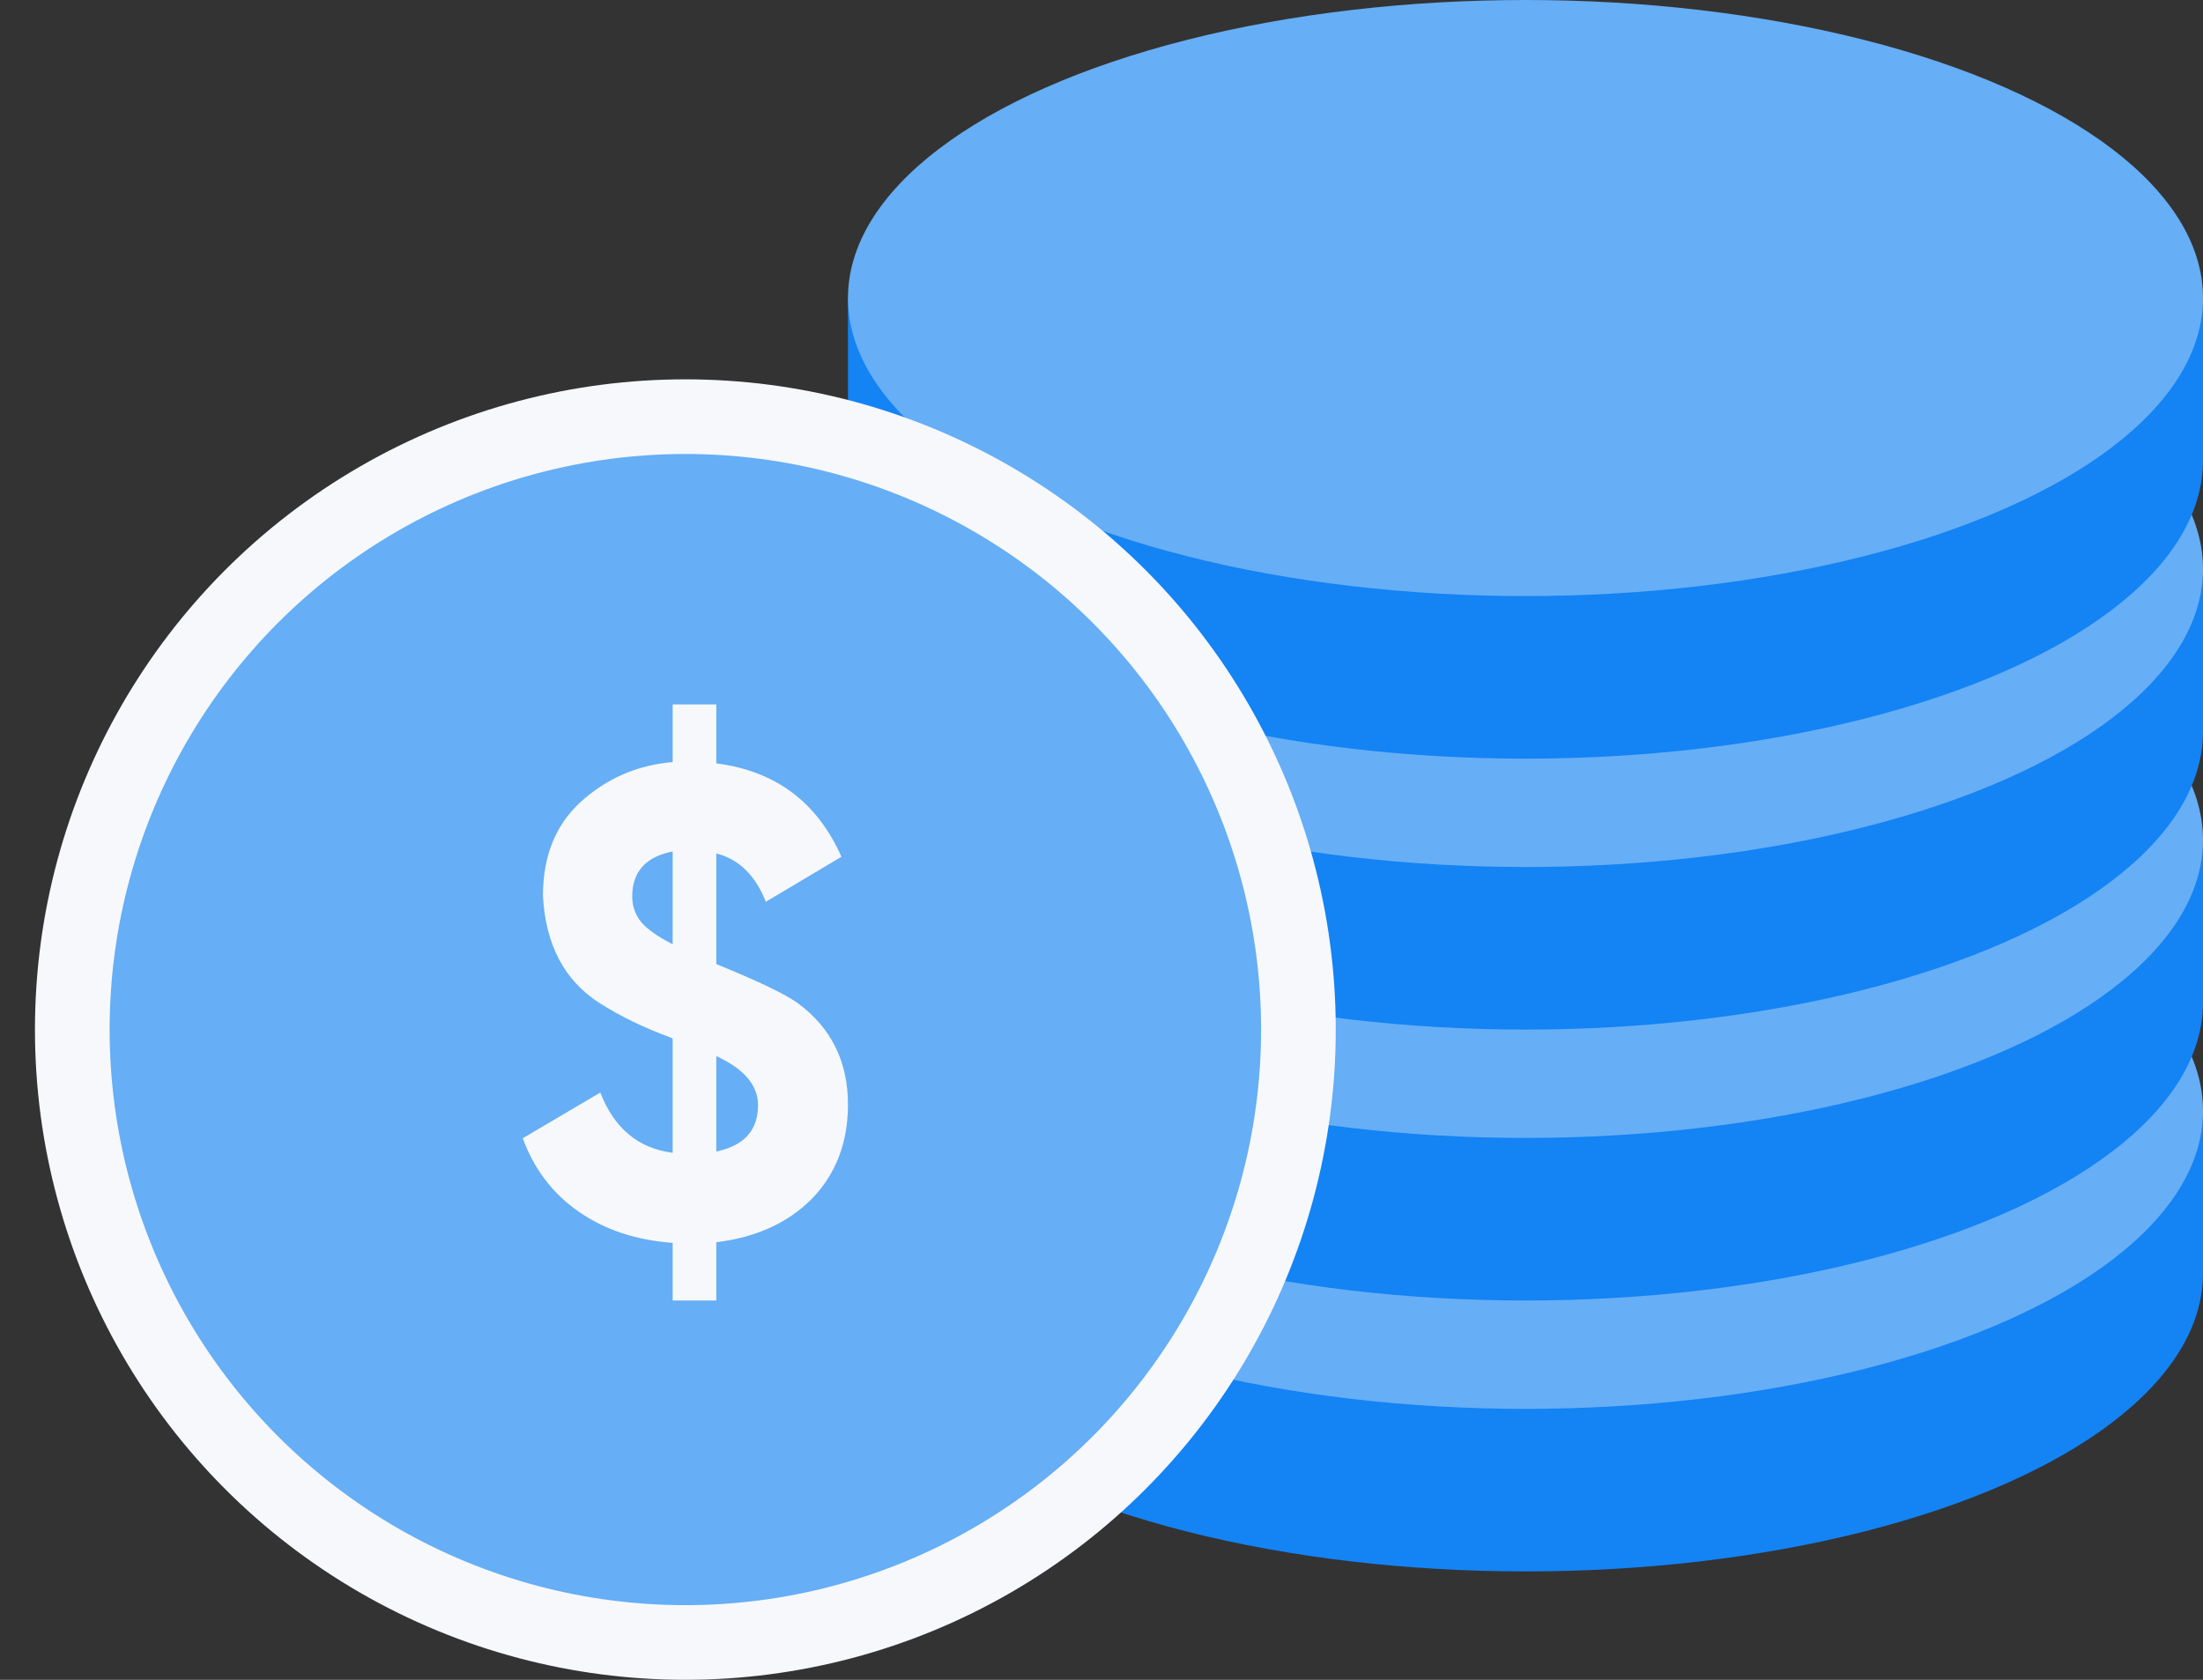 <svg width="59" height="45" viewBox="0 0 59 45" fill="none" xmlns="http://www.w3.org/2000/svg">
<rect x="0" y="0" width="59" height="45" fill="#333333" stroke="none"/>
<ellipse cx="40.855" cy="34.113" rx="18.145" ry="7.984" fill="#1483F4"/>
<path d="M22.71 29.758H59V34.113H22.71V29.758Z" fill="#1483F4"/>
<ellipse cx="40.855" cy="29.758" rx="18.145" ry="7.984" fill="#66AEF5"/>
<ellipse cx="40.855" cy="26.855" rx="18.145" ry="7.984" fill="#1483F4"/>
<path d="M22.71 22.5H59V26.855H22.71V22.5Z" fill="#1483F4"/>
<ellipse cx="40.855" cy="22.5" rx="18.145" ry="7.984" fill="#66AEF5"/>
<ellipse cx="40.855" cy="19.597" rx="18.145" ry="7.984" fill="#1483F4"/>
<path d="M22.71 15.242H59V19.596H22.71V15.242Z" fill="#1483F4"/>
<ellipse cx="40.855" cy="15.242" rx="18.145" ry="7.984" fill="#66AEF5"/>
<ellipse cx="40.855" cy="12.339" rx="18.145" ry="7.984" fill="#1483F4"/>
<path d="M22.71 7.984H59V12.339H22.71V7.984Z" fill="#1483F4"/>
<ellipse cx="40.855" cy="7.984" rx="18.145" ry="7.984" fill="#66AEF5"/>
<circle cx="18.355" cy="27.581" r="16.419" fill="#66AEF5" stroke="#F6F8FB" stroke-width="2"/>
<path d="M22.71 29.587C22.71 30.604 22.39 31.444 21.75 32.107C21.11 32.757 20.254 33.147 19.184 33.278V34.839H18.015V33.295C17.037 33.224 16.199 32.946 15.501 32.461C14.803 31.977 14.303 31.32 14 30.492L16.077 29.268C16.449 30.226 17.095 30.764 18.015 30.882V27.813H17.997L17.962 27.795C17.252 27.535 16.618 27.227 16.06 26.873C15.117 26.27 14.611 25.311 14.541 23.998C14.541 22.946 14.873 22.112 15.536 21.497C16.234 20.858 17.06 20.497 18.015 20.415V18.871H19.184V20.45C20.766 20.651 21.884 21.485 22.535 22.952L20.51 24.158C20.231 23.448 19.789 23.017 19.184 22.863V25.826C20.313 26.287 21.04 26.636 21.366 26.873C22.262 27.535 22.71 28.44 22.71 29.587ZM16.932 24.016C16.932 24.276 17.014 24.507 17.177 24.708C17.34 24.897 17.619 25.093 18.015 25.294V22.81C17.293 22.952 16.932 23.354 16.932 24.016ZM19.184 28.292V30.847C19.929 30.693 20.301 30.279 20.301 29.605C20.301 29.073 19.929 28.635 19.184 28.292Z" fill="#F6F8FB"/>
</svg>
